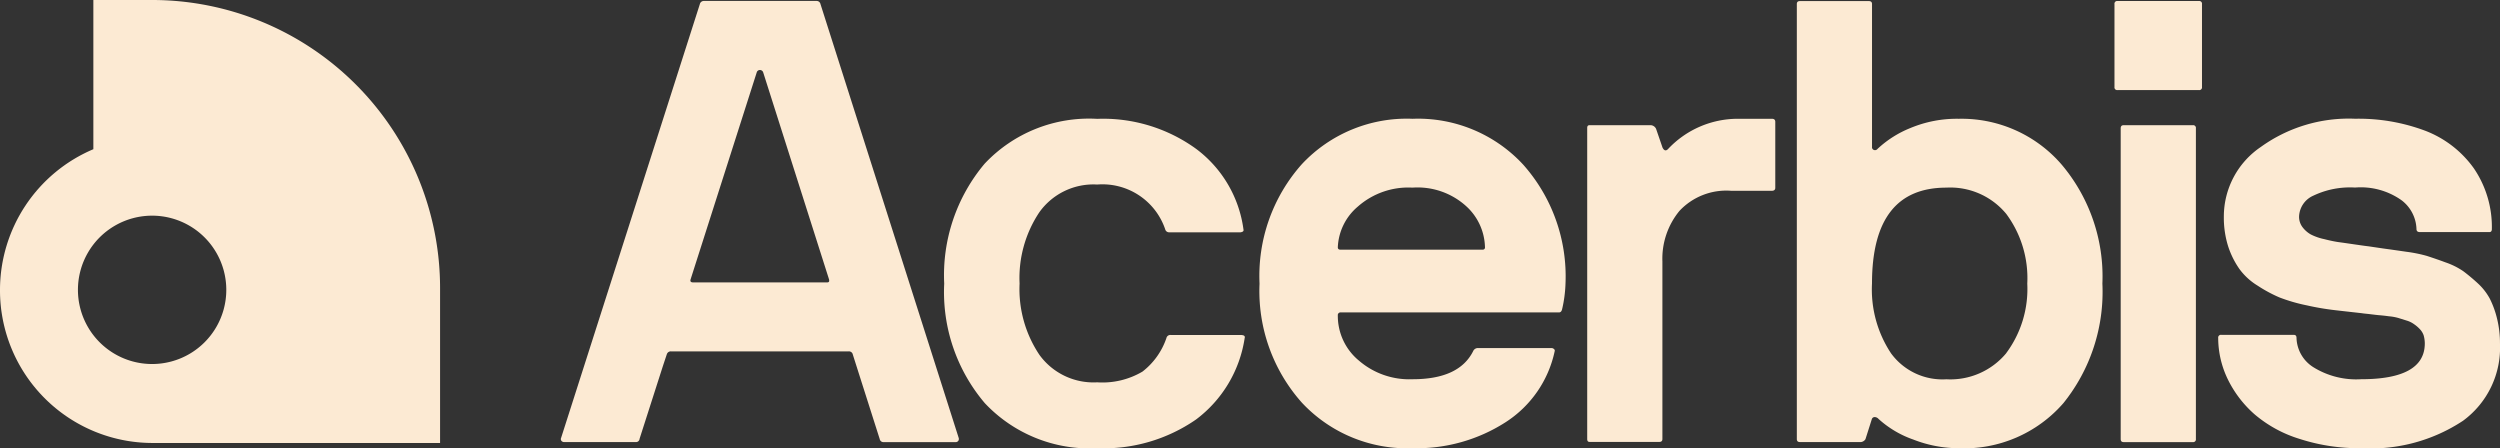 <svg id="Raggruppa_1686" data-name="Raggruppa 1686" xmlns="http://www.w3.org/2000/svg" width="116.918" height="20.962" viewBox="0 0 116.918 20.962">
  <rect x="0" y="0" width="116.918" height="20.962" fill="#333333" stroke="none"/>
  <path id="Tracciato_1537" data-name="Tracciato 1537" d="M10.628.126a.18.18,0,0,0-.184-.144H5.18a.188.188,0,0,0-.192.144L-1.5,20.411a.137.137,0,0,0,.008.136.156.156,0,0,0,.128.064H1.984a.165.165,0,0,0,.184-.152l1.09-3.4.184-.553a.194.194,0,0,1,.2-.136h8.3a.185.185,0,0,1,.2.152l.28.881.977,3.068a.177.177,0,0,0,.176.144h3.373a.156.156,0,0,0,.128-.064.162.162,0,0,0,.016-.136Zm.312,13.018H4.667c-.1,0-.144-.048-.112-.144L7.647,3.323A.154.154,0,0,1,7.8,3.211a.159.159,0,0,1,.152.12L11.028,13c.024.1,0,.144-.088.144" transform="translate(27.743 0.063)" fill="#fcead3"/>
  <path id="Tracciato_1538" data-name="Tracciato 1538" d="M12.235,8.862a.341.341,0,0,0-.088-.016h-3.3a.186.186,0,0,0-.2.144,3.332,3.332,0,0,1-1.122,1.57,3.68,3.68,0,0,1-2.115.5,3.121,3.121,0,0,1-2.7-1.282A5.517,5.517,0,0,1,1.78,6.443,5.533,5.533,0,0,1,2.709,3.1a3.108,3.108,0,0,1,2.7-1.29A3.1,3.1,0,0,1,8.589,3.9a.186.186,0,0,0,.2.144h3.3a.173.173,0,0,0,.088-.016.11.11,0,0,0,.064-.04c.016-.016.016-.048.008-.088A5.625,5.625,0,0,0,10.031.138a7.413,7.413,0,0,0-4.622-1.4A6.7,6.7,0,0,0,.146.835,8.094,8.094,0,0,0-1.745,6.443a8.018,8.018,0,0,0,1.9,5.592,6.727,6.727,0,0,0,5.255,2.107A7.6,7.6,0,0,0,10.031,12.8,5.844,5.844,0,0,0,12.307,8.99.106.106,0,0,0,12.3,8.9a.126.126,0,0,0-.064-.04" transform="translate(45.903 6.82)" fill="#fcead3"/>
  <path id="Tracciato_1539" data-name="Tracciato 1539" d="M6.261,0A6.718,6.718,0,0,0,1.086,2.123,7.853,7.853,0,0,0-.893,7.707a7.84,7.84,0,0,0,1.979,5.568,6.724,6.724,0,0,0,5.175,2.131,7.688,7.688,0,0,0,4.358-1.218,5.239,5.239,0,0,0,2.291-3.317.088.088,0,0,0-.032-.1.163.163,0,0,0-.12-.048H9.337a.241.241,0,0,0-.24.144c-.441.881-1.386,1.314-2.836,1.314a3.609,3.609,0,0,1-2.508-.873A2.71,2.71,0,0,1,2.768,9.2a.127.127,0,0,1,.144-.144h10.2q.108,0,.144-.144a6.07,6.07,0,0,0,.16-1.2,7.866,7.866,0,0,0-1.979-5.568A6.7,6.7,0,0,0,6.261,0M9.538,6.121H2.888c-.08,0-.12-.04-.12-.112A2.627,2.627,0,0,1,3.7,4.11,3.564,3.564,0,0,1,6.261,3.22a3.382,3.382,0,0,1,2.516.873A2.667,2.667,0,0,1,9.65,6.008a.1.1,0,0,1-.112.112" transform="translate(59.798 5.555)" fill="#fcead3"/>
  <path id="Tracciato_1540" data-name="Tracciato 1540" d="M7.558,0h-1.6A4.473,4.473,0,0,0,2.7,1.418c-.1.1-.184.072-.256-.072l-.3-.873A.292.292,0,0,0,1.854.3H-.966c-.08,0-.112.04-.112.136v14.54c0,.088.032.136.112.136H2.295c.1,0,.144-.048.144-.136v-8.3a3.513,3.513,0,0,1,.8-2.371,3,3,0,0,1,2.419-.937h1.9c.1,0,.16-.048.16-.136V.144c0-.1-.056-.144-.16-.144" transform="translate(75.307 5.555)" fill="#fcead3"/>
  <path id="Tracciato_1541" data-name="Tracciato 1541" d="M6.633,4.817a5.637,5.637,0,0,0-2.267.433,4.942,4.942,0,0,0-1.538.977.146.146,0,0,1-.168.048.134.134,0,0,1-.088-.144V-.551c0-.088-.048-.136-.144-.136H-.8c-.1,0-.144.048-.144.136V19.8c0,.088.048.136.144.136H1.986a.287.287,0,0,0,.28-.136l.3-.945a.14.14,0,0,1,.136-.088.25.25,0,0,1,.176.088,4.723,4.723,0,0,0,1.618.961,5.883,5.883,0,0,0,2.131.409,6.15,6.15,0,0,0,4.9-2.115,8.3,8.3,0,0,0,1.819-5.584,8.1,8.1,0,0,0-1.9-5.56A6.177,6.177,0,0,0,6.633,4.817M8.852,15.776A3.394,3.394,0,0,1,6.048,17,2.976,2.976,0,0,1,3.46,15.784a5.406,5.406,0,0,1-.889-3.261c0-3,1.162-4.486,3.477-4.486a3.394,3.394,0,0,1,2.8,1.226,5.041,5.041,0,0,1,.985,3.261,5.032,5.032,0,0,1-.985,3.253" transform="translate(84.977 0.738)" fill="#fcead3"/>
  <path id="Tracciato_1542" data-name="Tracciato 1542" d="M3.457,0H-.349A.127.127,0,0,0-.493.144V4.022a.127.127,0,0,0,.144.144H3.457A.127.127,0,0,0,3.6,4.022V.144A.127.127,0,0,0,3.457,0" transform="translate(99.381 0.047)" fill="#fcead3"/>
  <path id="Tracciato_1543" data-name="Tracciato 1543" d="M2.952,0H-.285C-.373,0-.421.048-.421.144V14.677c0,.1.048.144.136.144H2.952a.127.127,0,0,0,.144-.144V.144A.127.127,0,0,0,2.952,0" transform="translate(99.6 5.855)" fill="#fcead3"/>
  <path id="Tracciato_1544" data-name="Tracciato 1544" d="M11.414,8.182a4.333,4.333,0,0,0-.336-.929,2.746,2.746,0,0,0-.561-.721,8.816,8.816,0,0,0-.681-.569,3.419,3.419,0,0,0-.841-.417c-.344-.128-.633-.224-.865-.3a6.66,6.66,0,0,0-.945-.192c-.393-.056-.689-.1-.9-.128s-.5-.072-.881-.128c-.272-.032-.465-.064-.585-.08-.336-.048-.6-.088-.785-.112s-.417-.072-.7-.144A2.521,2.521,0,0,1,2.7,4.241,1.267,1.267,0,0,1,2.314,3.9a.8.8,0,0,1-.16-.489,1.111,1.111,0,0,1,.673-.985,3.994,3.994,0,0,1,1.947-.377,3.3,3.3,0,0,1,2.171.593,1.756,1.756,0,0,1,.7,1.346c0,.1.056.144.16.144h3.253c.072,0,.112-.048.112-.144a4.863,4.863,0,0,0-.841-2.836A4.976,4.976,0,0,0,8.074-.6a8.87,8.87,0,0,0-3.3-.569A7.039,7.039,0,0,0,.359.155,3.928,3.928,0,0,0-1.364,3.4a4.473,4.473,0,0,0,.2,1.394A4.01,4.01,0,0,0-.635,5.859a2.966,2.966,0,0,0,.849.777,6.515,6.515,0,0,0,1.025.553,7.914,7.914,0,0,0,1.274.369,12.452,12.452,0,0,0,1.306.224q.517.06,1.274.144c.08.016.216.024.409.048s.328.04.433.048.248.024.425.048a2.308,2.308,0,0,1,.441.08l.385.12a1.149,1.149,0,0,1,.344.168,1.6,1.6,0,0,1,.256.216.818.818,0,0,1,.192.3,1.388,1.388,0,0,1,.056.385c0,1.114-.993,1.674-2.972,1.674a3.8,3.8,0,0,1-2.251-.569,1.677,1.677,0,0,1-.777-1.362c0-.1-.04-.144-.136-.144H-1.484a.127.127,0,0,0-.144.144A4.437,4.437,0,0,0-1.187,11,5.236,5.236,0,0,0,.07,12.652a5.918,5.918,0,0,0,2.115,1.154,9,9,0,0,0,2.876.433A7.824,7.824,0,0,0,9.82,12.957a4.237,4.237,0,0,0,1.73-3.613,4.813,4.813,0,0,0-.136-1.162" transform="translate(105.367 6.722)" fill="#fcead3"/>
  <path id="Tracciato_1545" data-name="Tracciato 1545" d="M0,11.863A7.151,7.151,0,0,1,4.366,5.286V-1.692H7.114A13.471,13.471,0,0,1,20.581,11.775v7.25H7.114A7.139,7.139,0,0,1,0,11.863m10.583,0a3.469,3.469,0,0,0-6.938,0,3.469,3.469,0,1,0,6.938,0" transform="translate(0 1.692)" fill="#fcead3"/>
</svg>
